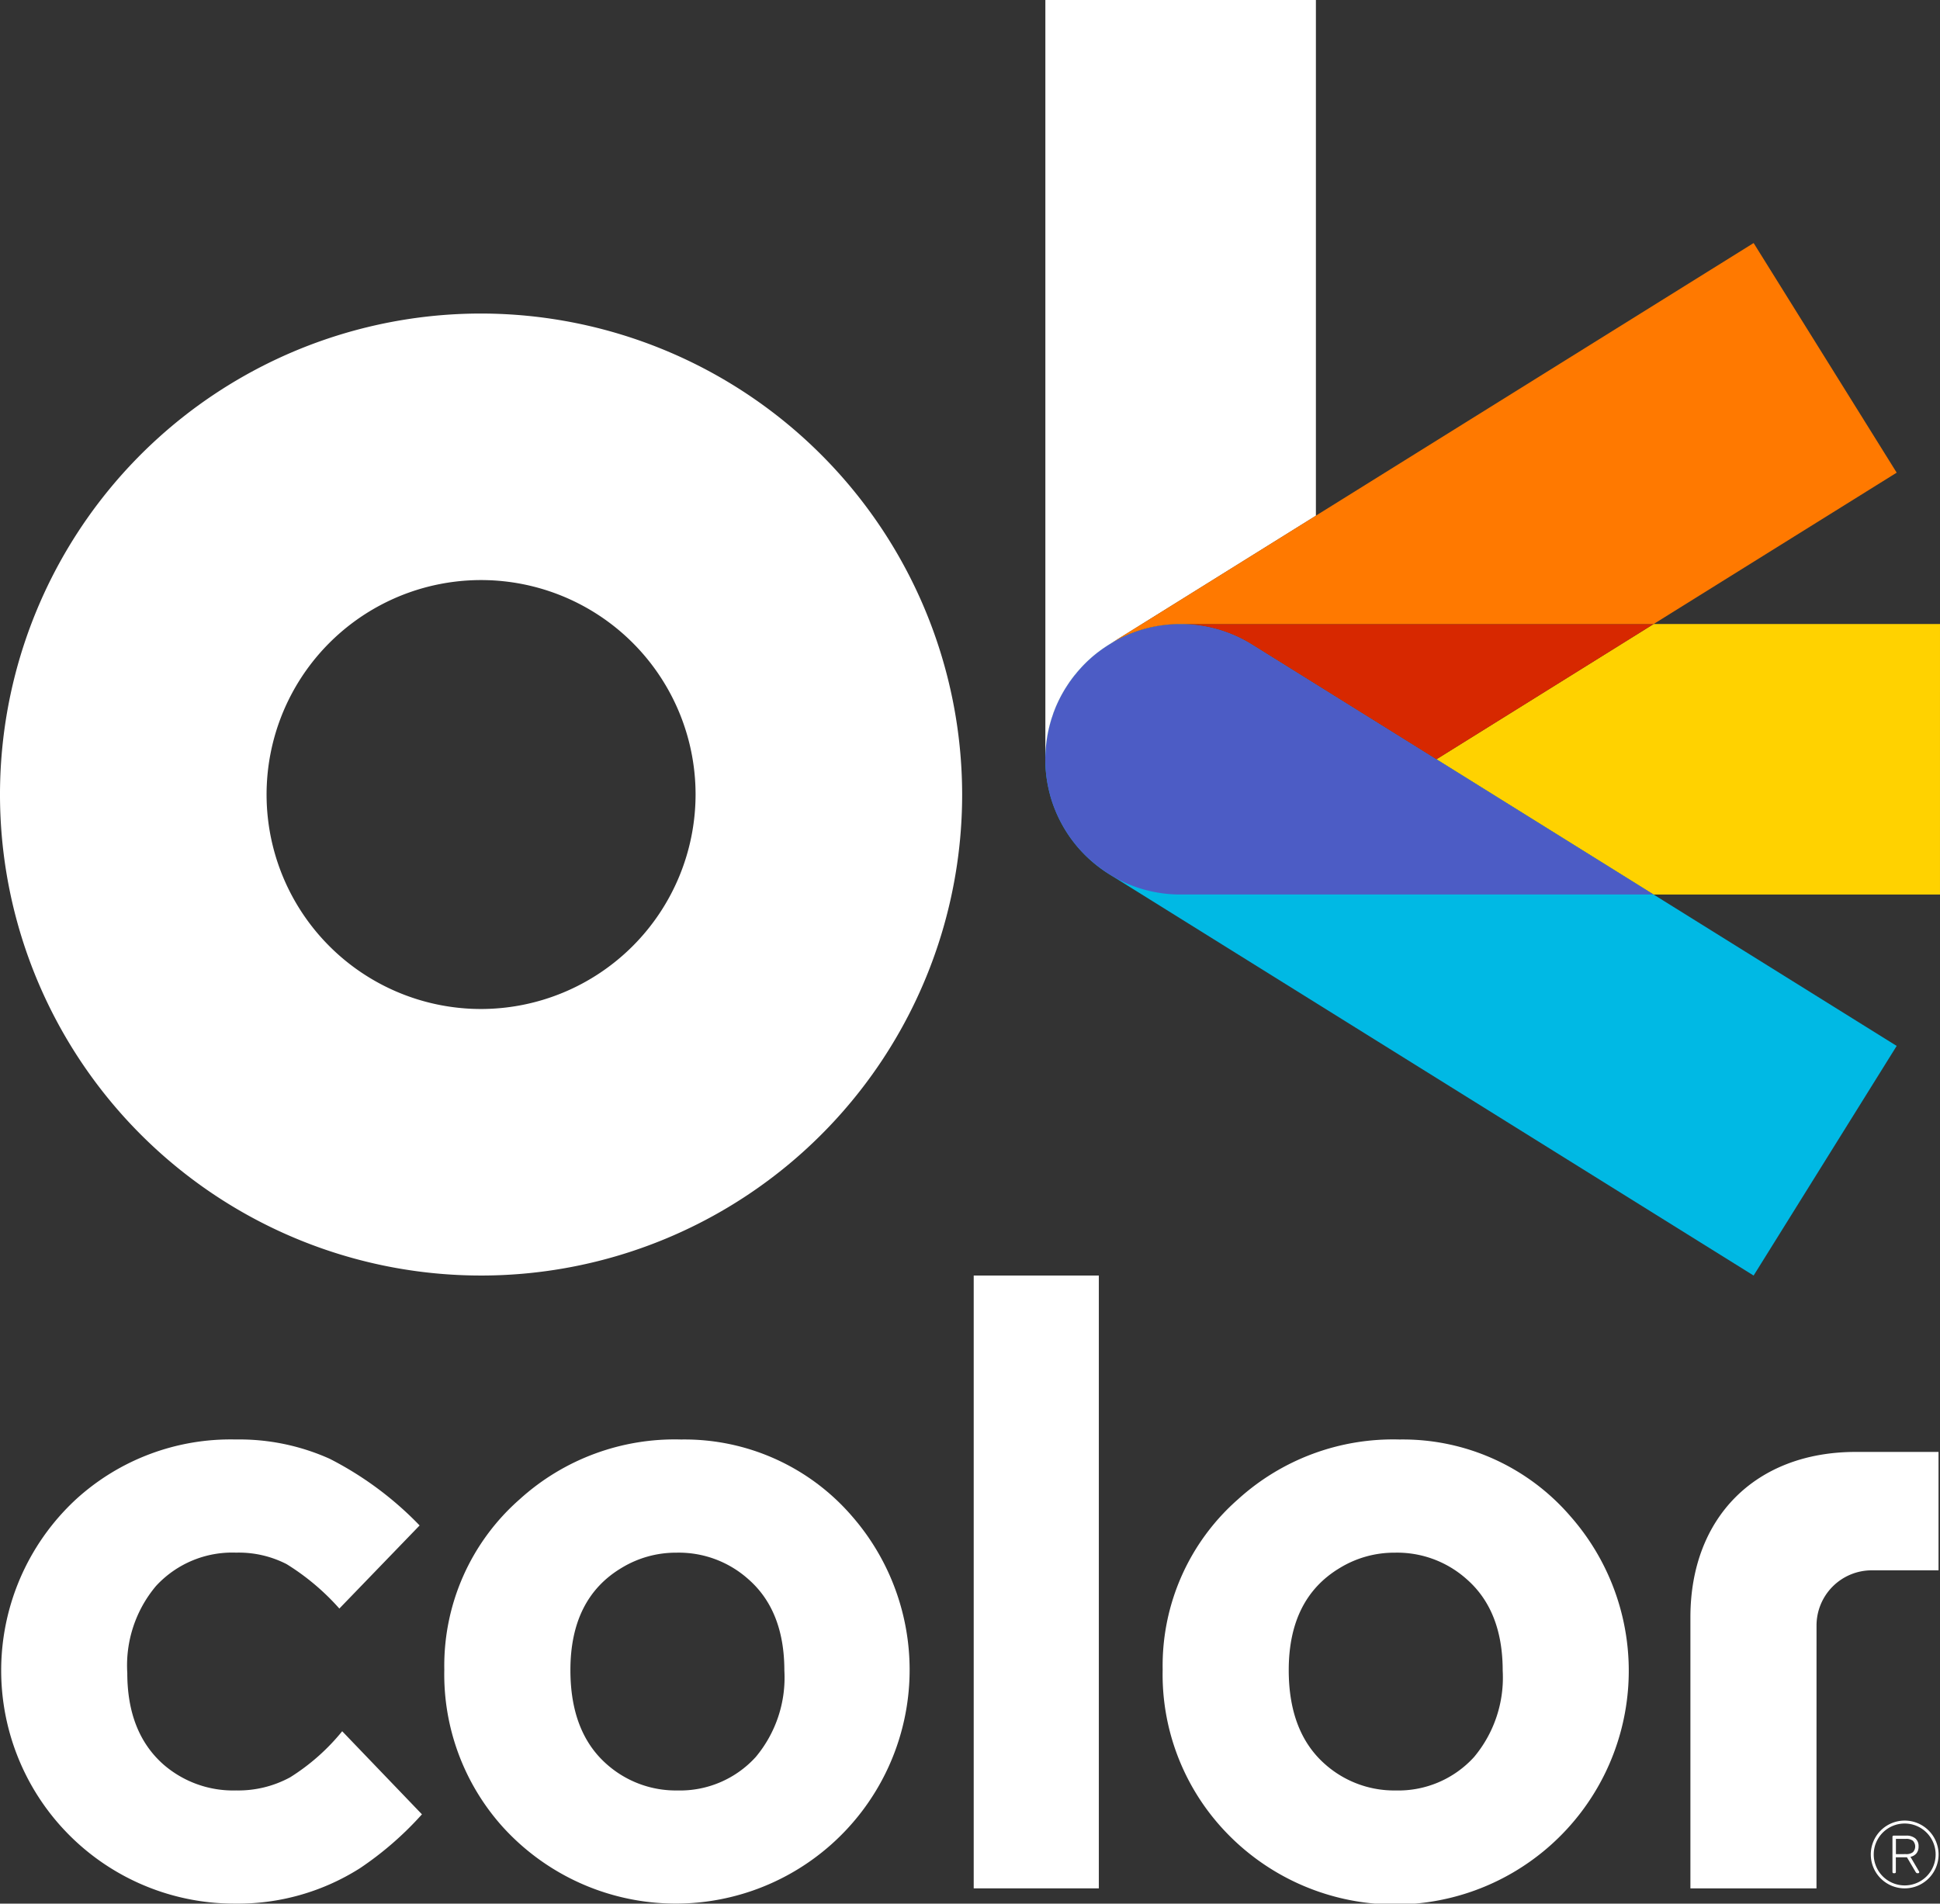 <svg xmlns="http://www.w3.org/2000/svg" width="157.119" height="154.198"><rect width="100%" height="100%" fill="#333333" stroke="none"/><g data-name="Group 322"><g data-name="Group 309"><g data-name="Group 308"><path data-name="Path 254" d="M155.118 148.913a.806.806 0 0 1 .265.656.853.853 0 0 1-.17.553.84.84 0 0 1-.487.285l.7 1.192a.1.1 0 0 1 .014.047.086.086 0 0 1-.027.061.082.082 0 0 1-.06.026h-.051a.141.141 0 0 1-.1-.029.314.314 0 0 1-.068-.089l-.691-1.169h-.9v1.191a.092.092 0 0 1-.028.07.1.1 0 0 1-.071.026h-.08a.089.089 0 0 1-.068-.026.094.094 0 0 1-.027-.07v-2.848a.1.1 0 0 1 .027-.072.089.089 0 0 1 .068-.028h1.014a1.116 1.116 0 0 1 .74.224Zm-.756 1.274a.86.86 0 0 0 .562-.155.67.67 0 0 0 0-.926.862.862 0 0 0-.562-.154h-.813v1.235Z" fill="#fff"/></g><path data-name="Path 255" d="M154.26 152.961a2.745 2.745 0 1 1 2.744-2.745 2.748 2.748 0 0 1-2.744 2.745Zm0-5.252a2.507 2.507 0 1 0 2.506 2.507 2.509 2.509 0 0 0-2.506-2.507Z" fill="#fff"/></g><g data-name="Group 314"><g data-name="Group 310"><path data-name="Path 256" d="M38.963 25.397a38.962 38.962 0 1 0 38.961 38.962 39.007 39.007 0 0 0-38.961-38.962Zm0 56.334a17.372 17.372 0 1 1 17.371-17.372 17.393 17.393 0 0 1-17.371 17.372Z" fill="#fff"/></g><path data-name="Path 257" d="M101.409 52.204a10.956 10.956 0 0 0-11.585 18.6l52.2 32.518 11.586-18.6Z" fill="#00b9e4"/><g data-name="Group 311"><path data-name="Path 258" d="M157.119 50.548h-23.194l-17.588 10.955 17.589 10.957h23.192Z" fill="#ffd200"/></g><path data-name="Path 259" d="M95.577 50.551c-.162 0-.323 0-.482.012l-.152.009a10.87 10.87 0 0 0-.867.088q-.164.023-.327.051l-.171.031c-.128.024-.256.05-.383.08l-.114.025c-.138.034-.277.069-.415.107l-.084.024c-.141.041-.282.084-.422.13l-.084.029a8.626 8.626 0 0 0-.4.146l-.11.043c-.121.048-.242.1-.36.151l-.157.071a13.543 13.543 0 0 0-.516.252 8.793 8.793 0 0 0-.504.282l-.153.092q-.168.1-.333.213l-.088.059c-.125.085-.249.173-.371.263l-.041.031q-.2.147-.387.3l-.018.015c-.129.107-.257.217-.381.33l-.017.015q-.181.164-.354.338l-.037.037a8.766 8.766 0 0 0-.385.408q-.132.147-.259.3l-.118.145-.2.251a8.015 8.015 0 0 0-.169.23c-.045.061-.09.123-.133.187q-.11.162-.216.329l-.074.114c-.083.135-.164.273-.241.409l-.035.061q-.125.225-.237.454l-.017.033q-.112.229-.212.461l-.019.041c-.058.137-.112.274-.164.412l-.04.1c-.037.1-.068.2-.1.3-.025.075-.052.149-.075.224-.015.044-.026.089-.039.133a10.934 10.934 0 0 0-.458 3.128v.032c0 .167.005.334.013.5a11.912 11.912 0 0 0 .036.517c.007.078.016.156.025.234l.034.269c.015.105.032.211.05.316q.015.091.032.181.035.187.078.374l.028.122c.032.136.067.272.1.406.009.031.017.062.027.092.04.14.083.278.128.416l.029.087c.046.134.094.268.146.4l.044.11c.048.12.1.241.151.36.022.051.046.1.069.154a10.237 10.237 0 0 0 .252.509c.037.07.082.157.126.235s.1.179.153.267c.032.056.066.11.1.165.066.107.134.213.2.318l.07.105c.081.119.164.236.25.352l.047.062c.092.124.188.245.286.365l.035.043q.15.181.309.355l.04.045q.153.167.312.328l.066.066c.1.1.2.191.3.284l.115.1c.086.078.174.153.263.229.061.051.125.1.187.152s.138.11.208.163c.092.071.188.139.282.208.045.032.089.064.135.1q.193.133.393.259l.074.047.1.065a10.911 10.911 0 0 0 5.652 1.57h38.311l-32.508-20.252a10.9 10.9 0 0 0-5.65-1.656h-.042c-.048-.001-.092.002-.137.002Z" fill="#4c5cc5"/><g data-name="Group 312"><path data-name="Path 260" d="m101.408 52.204 14.928 9.3 17.588-10.955H95.758a10.9 10.9 0 0 1 5.65 1.655Z" fill="#d72800"/></g><g data-name="Group 313"><path data-name="Path 261" d="M85.116 58.369c.013-.044.024-.089.039-.133.023-.075.05-.15.075-.224l.1-.3.04-.1c.052-.138.106-.275.164-.412l.019-.041q.1-.231.212-.461l.017-.033q.112-.229.237-.454l.035-.061c.077-.137.157-.274.241-.409l.074-.114q.106-.167.216-.329c.043-.064.088-.125.133-.187.055-.078.111-.155.169-.23s.13-.169.2-.251l.118-.145q.127-.151.259-.3l.073-.08c.1-.111.205-.221.312-.328l.037-.037c.115-.116.234-.229.354-.338l.017-.015c.124-.113.251-.223.381-.33l.018-.015q.19-.156.387-.3l.041-.031c.121-.091.245-.178.371-.263l.088-.059q.164-.109.333-.213l.153-.092q.126-.075.254-.146l-.015.008-.172.1c-.047.028-.1.054-.142.082l16.62-10.353V-.004H84.663v61.439a10.932 10.932 0 0 1 .453-3.066Z" fill="#fff"/></g></g><g data-name="Group 315"><path data-name="Path 262" d="m133.925 50.549 19.686-12.263-11.586-18.6-52.073 32.438c.047-.028.1-.054.142-.082l.172-.1c.111-.062.224-.122.337-.181l.1-.052c.136-.069.275-.134.415-.2l.036-.016a10.833 10.833 0 0 1 2.48-.767l.031-.006c.153-.027.308-.052.464-.073l.1-.014c.132-.016.263-.032.4-.043l.2-.015c.1-.008.21-.014.315-.019s.2-.006.295-.008h38.339" fill="#ff7900"/></g><path data-name="Path 263" d="m33.984 123.565-6.5 6.731a19.238 19.238 0 0 0-4.274-3.6 8.481 8.481 0 0 0-4.081-.929 8.389 8.389 0 0 0-6.5 2.708 9.991 9.991 0 0 0-2.32 7.039q0 4.8 2.9 7.388a8.6 8.6 0 0 0 5.918 2.127 8.779 8.779 0 0 0 4.371-1.063 17.14 17.14 0 0 0 4.216-3.732l6.459 6.73a26.7 26.7 0 0 1-5.029 4.371 18.434 18.434 0 0 1-10.057 2.862 18.887 18.887 0 0 1-12.919-32.761 18.563 18.563 0 0 1 12.919-4.835 17.851 17.851 0 0 1 7.62 1.566 27.391 27.391 0 0 1 7.277 5.398Z" fill="#fff"/><path data-name="Path 264" d="M55.17 116.603a17.9 17.9 0 0 1 13.847 6.227 18.933 18.933 0 0 1-28.313 25.141 18.476 18.476 0 0 1-4.72-12.725 17.929 17.929 0 0 1 6.112-13.808 18.676 18.676 0 0 1 13.074-4.835Zm-.387 9.167a8.451 8.451 0 0 0-4.448 1.237q-4.139 2.477-4.138 8.277 0 5.029 2.94 7.62a8.427 8.427 0 0 0 5.724 2.127 8.285 8.285 0 0 0 6.343-2.707 10.017 10.017 0 0 0 2.321-7q0-4.873-2.94-7.426a8.44 8.44 0 0 0-5.807-2.128Z" fill="#fff"/><path data-name="Path 265" d="M113.348 116.603a17.9 17.9 0 0 1 13.847 6.227 18.933 18.933 0 0 1-28.314 25.142 18.477 18.477 0 0 1-4.718-12.725 17.927 17.927 0 0 1 6.111-13.808 18.678 18.678 0 0 1 13.074-4.836Zm-.387 9.167a8.446 8.446 0 0 0-4.448 1.237q-4.139 2.477-4.139 8.277 0 5.029 2.94 7.62a8.426 8.426 0 0 0 5.724 2.127 8.287 8.287 0 0 0 6.344-2.707 10.021 10.021 0 0 0 2.32-7q0-4.873-2.939-7.426a8.441 8.441 0 0 0-5.802-2.128Z" fill="#fff"/><path data-name="Rectangle 380" fill="#fff" d="M78.86 103.321h10.134v49.64H78.86z"/><path data-name="Path 266" d="M147.116 152.961h-10.211v-21.96c0-8.094 5.295-13.392 13.388-13.392H157v9.591h-5.414a4.472 4.472 0 0 0-4.467 4.468Z" fill="#fff"/></g></svg>